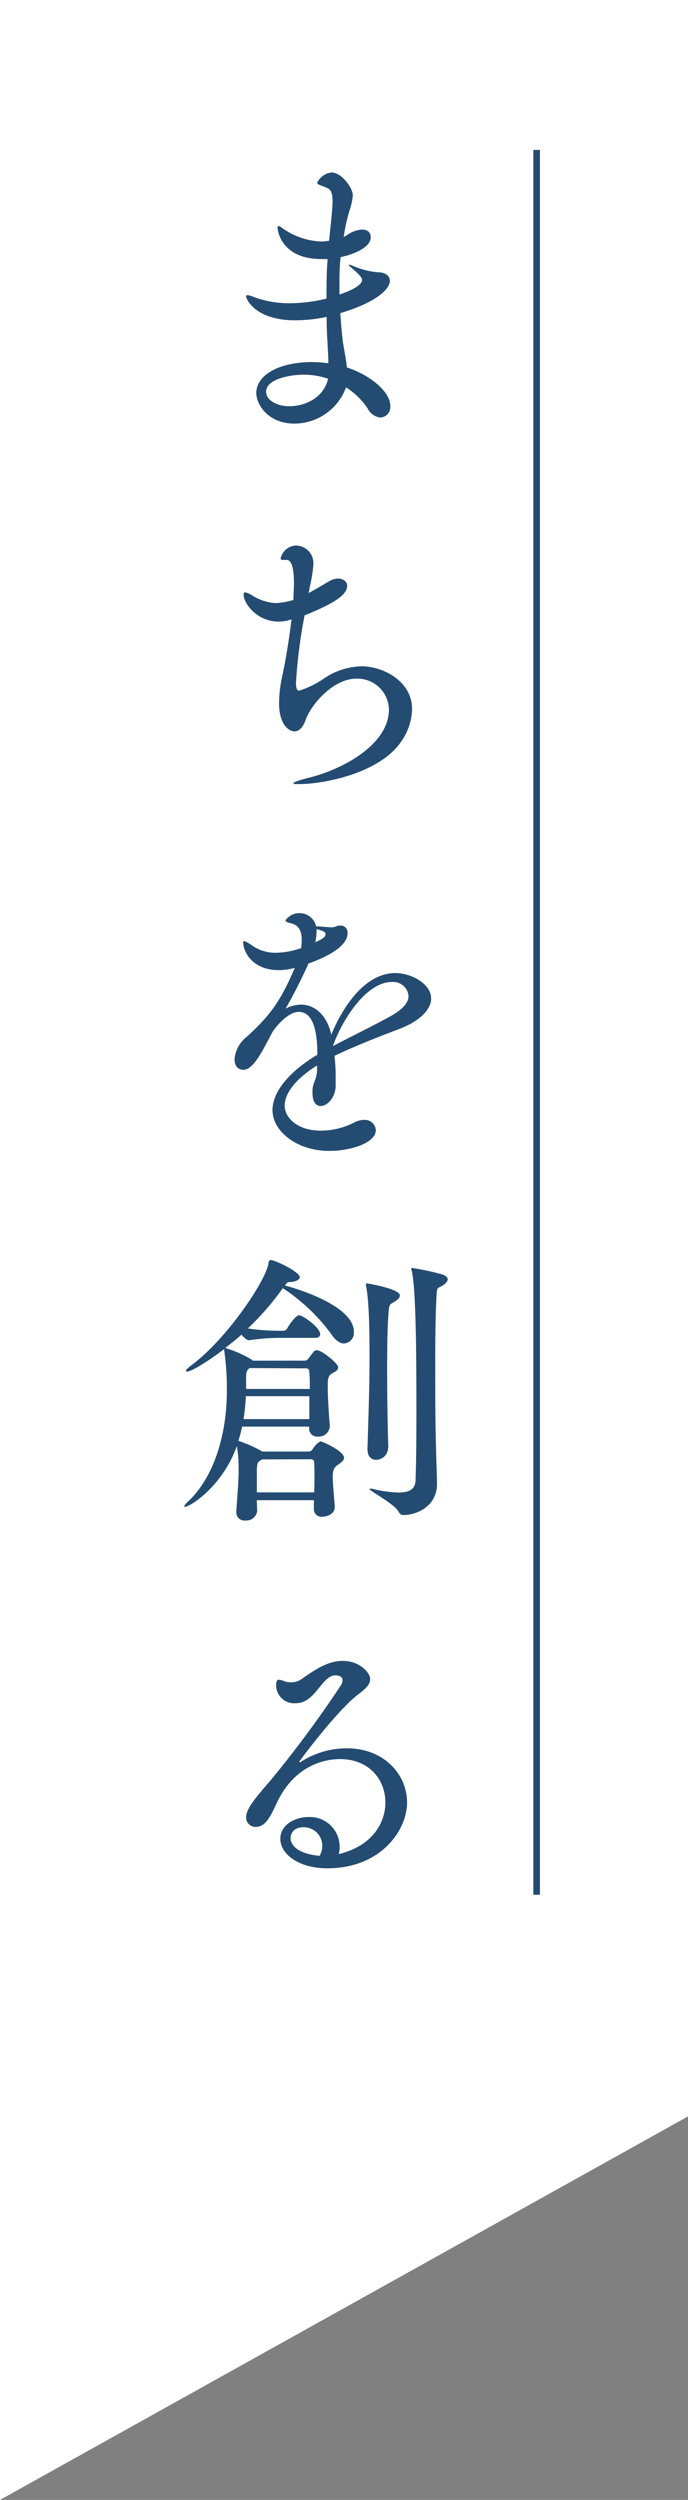 <svg xmlns="http://www.w3.org/2000/svg" width="104.6" height="379.77" viewBox="0 0 104.6 379.77"><rect x="0" y="0" width="104.6" height="379.77" fill="#808080" stroke="none"/><defs><style>.cls-1{fill:#fff;}.cls-2{fill:#244c72;}.cls-3{fill:none;stroke:#244c72;stroke-miterlimit:10;}</style></defs><g id="レイヤー_2" data-name="レイヤー 2"><g id="レイヤー_1-2" data-name="レイヤー 1"><polygon class="cls-1" points="104.6 321.51 0 379.77 0 0 104.6 0 104.6 321.51"/><path class="cls-2" d="M52.52,54.23c.09.53.17,1.06.22,1.59,3.39,1.1,6.6,3.61,6.6,5.85a1.61,1.61,0,0,1-1.5,1.76,2.45,2.45,0,0,1-1.93-1.36,11,11,0,0,0-3.3-3.22,8.39,8.39,0,0,1-7.84,5.5c-4,0-5.81-2.9-5.81-4.66C39,56.87,42.57,55,47.5,55a21.89,21.89,0,0,1,2.42.18c0-1.06-.09-2.25-.13-3.22-.09-1.23-.13-2.5-.13-3.82a23.09,23.09,0,0,1-4.8.52c-5.9,0-7.44-3.12-7.44-3.65a.2.2,0,0,1,.22-.18,3.85,3.85,0,0,1,1,.31,15.74,15.74,0,0,0,5.45.93,24,24,0,0,0,5.55-.71c0-2,0-4,.17-6-.3,0-.57,0-.88,0-6.33,0-6.73-4.53-6.73-4.75s0-.26.18-.26.48.26.74.44a10.89,10.89,0,0,0,5.55,1.89c.39,0,.79,0,1.19-.09l.17,0,.18-1.76c.31-2.95.35-3.75.35-4.19,0-1.71-.39-1.93-1.19-2.24s-1.14-.4-1.14-.66a2.8,2.8,0,0,1,2.16-1.54c1.54,0,3.25,2.33,3.25,3.48A9.44,9.44,0,0,1,53.13,32a28,28,0,0,0-.88,4l.49-.27A4.48,4.48,0,0,1,55,34.87c1.32,0,1.36.92,1.36,1.19,0,1.58-2.77,2.64-4.58,3a37,37,0,0,0-.17,3.79c0,.62,0,1.28,0,1.89.79-.26,3.43-1.19,3.43-2.2,0-.44-.52-.92-1.76-2-.17-.13-.26-.22-.26-.31s0,0,.13,0a1.34,1.34,0,0,1,.44.13,12.17,12.17,0,0,0,3.83,1c1.19,0,1.85.57,1.85,1.28,0,1.32-2.11,3.3-7.53,4.93.09,1.45.22,2.95.4,4.44Zm-6.3,2.69c-2.15,0-5.76.66-5.76,2.59,0,1.19,1.45,2.2,3.56,2.2s5.15-1.1,5.86-4.18A11.75,11.75,0,0,0,46.22,56.92Z"/><path class="cls-2" d="M46.93,90.09c1.23-.66,2.46-1.41,3.21-1.85a2.64,2.64,0,0,1,1.23-.35c.79,0,1.41.44,1.41,1.1,0,1.36-1.89,2.64-6.47,4.49A77.2,77.2,0,0,0,45,103.69c0,1.14.27,1.23.49,1.23a14.07,14.07,0,0,0,3.69-1.8,10.59,10.59,0,0,1,5.81-1.9c3.13,0,7.66,2.16,7.66,6.52a8.93,8.93,0,0,1-1.72,5c-3.21,4.66-11.53,6.38-15.58,6.38-.48,0-.74,0-.74-.13s.7-.44,2.33-.84c5.06-1.23,12.19-5,12.19-10.38a4.79,4.79,0,0,0-5-4.67c-3.3,0-6.69,3.65-7.66,6.25-.39,1.14-1,1.76-1.71,1.76s-2.33-.88-2.33-4.27a19.65,19.65,0,0,1,.52-4.31c.4-1.85,1-5.28,1.37-8.45a5.9,5.9,0,0,1-2,.35c-3.12,0-5.28-2.64-5.28-4.13,0-.22.09-.31.27-.31a3.52,3.52,0,0,1,1,.44,7.4,7.4,0,0,0,3.61,1.19,11.15,11.15,0,0,0,2.55-.44l.14-.05c0-.88.08-1.76.08-2.46,0-3.52-.79-3.61-1.18-3.61h-.36c-.35,0-.48,0-.48-.27A2.51,2.51,0,0,1,45,82.87a2.69,2.69,0,0,1,2.64,2.95,20,20,0,0,1-.53,3.26Z"/><path class="cls-2" d="M48.2,161.86c-3.52,2.2-4.92,4.4-4.92,6.11s1.8,3.79,5.5,3.79a11.22,11.22,0,0,0,5.06-1.23,3.22,3.22,0,0,1,1.45-.4,1.68,1.68,0,0,1,1.85,1.54c0,2-3.92,3.17-7.09,3.17-4.75,0-8.62-2.86-8.62-6.21,0-2.72,2.46-5.8,6.82-8.4,0-2.73-.35-6.51-2.82-6.51-1,0-2.37.83-3.91,2.9l-1.32,2.46c-.93,1.68-2,3.44-3.22,3.44-.17,0-1.32-.05-1.32-1.59a4.78,4.78,0,0,1,1.81-3.39c4.05-3.65,5.37-6,7.3-10.38l.09-.18,0,.05a10.09,10.09,0,0,1-2.42.35c-4.27,0-5.46-3-5.46-4.18,0-.18,0-.22.13-.22s.53.17,1.1.57a6.22,6.22,0,0,0,3.7,1.19,12.45,12.45,0,0,0,3.87-.71,6.49,6.49,0,0,0,.09-1.23c0-1-.18-2.2-1.67-2.55-.4-.09-.8-.22-.8-.44a2.61,2.61,0,0,1,4.67.92h.35c.84.05,1.5.14,2,.14a2.52,2.52,0,0,0,.57-.09,1.68,1.68,0,0,1,.75-.18,1.06,1.06,0,0,1,1.1,1.19c0,2.33-4.41,4.05-5.95,4.58l-.08.22c-1.5,3.25-2.42,4.93-3.39,6.64a5,5,0,0,1,2.37-.61c2.29,0,4,1.89,4.58,4.57,1.28-3.21,4.67-9.37,9.73-9.37,2.42,0,5.45,1.63,5.45,3.87,0,1.72-1.84,3.48-4.84,4.62s-6.86,2.64-9.86,4.09a23.09,23.09,0,0,1,.18,3.13c0,.53,0,1.1,0,1.63-.14,1.71-1.32,2.86-2.29,2.86-.66,0-1.23-.57-1.23-2,0-.13,0-.35,0-.52.09-1.1.66-1.54.7-3Zm-.08-20.73a2.37,2.37,0,0,1,0,.53,8.89,8.89,0,0,1-.18,1.49c1-.48,1.55-.74,1.55-1.27,0-.22-.18-.44-1.28-.71Zm11.17,13.29c1.94-1.06,2.82-2.11,2.82-3.08a2.33,2.33,0,0,0-2.55-2.16c-4.05,0-7.75,6.21-8.94,9.73C53.31,157.5,56.74,155.83,59.29,154.42Z"/><path class="cls-2" d="M50.89,229c0,.88-1,1.41-1.89,1.41a1.14,1.14,0,0,1-1.28-1.1v-.05c0-.39,0-.88,0-1.36H39.05c0,.66.05,1.23.05,1.63a1.65,1.65,0,0,1-1.81,1.45,1.21,1.21,0,0,1-1.36-1.23v-.14c.08-1.54.35-4.53.35-6.11v-.31a19.87,19.87,0,0,0-.27-3.52c-2.2,6.16-7.12,9.24-7.92,9.24a.09.09,0,0,1-.08-.09c0-.09.13-.26.48-.62,4.44-4.09,6-11.17,6-16.81v-.88a38.86,38.86,0,0,0-.4-5.32.83.83,0,0,1,0-.26c-2.38,1.84-5,3.43-5.63,3.43-.14,0-.18,0-.18-.13s.22-.36.66-.71c5.32-3.87,11.31-12.63,11.88-15.58,0-.26.09-.52.35-.52.66,0,4.4,1.8,4.4,2.59,0,.35-.44.66-1.36.75-.48,0-.53,0-.88.53,3.34.88,10.47,3.47,10.47,7a1.62,1.62,0,0,1-1.49,1.8c-.62,0-1.32-.44-2-1.5A28.71,28.71,0,0,0,43,195.69a41.65,41.65,0,0,1-5.32,6.12,33.71,33.71,0,0,0,4.57.35h.88a.74.74,0,0,0,.53-.35c.44-.8,1.37-2,1.81-2,.61,0,3.21,1.89,3.21,2.86,0,.31-.18.57-.84.57H42.09a33.58,33.58,0,0,0-4.23.36h0c-.35,0-.75-.4-1.15-.84-.79.7-1.62,1.36-2.46,2a1,1,0,0,1,.22.09,16.75,16.75,0,0,1,3.83,1.72l.13.13h7.88a.63.63,0,0,0,.53-.26c1-1.32,1-1.32,1.32-1.32.83,0,3.25,2.06,3.25,2.55s-.35.66-.83.92-.75.57-.75,1.63v.44c0,1.63.17,4.31.31,5.9a1.65,1.65,0,0,1-1.76,1.67A1.21,1.21,0,0,1,47,216.94v-.22H36.81a20.69,20.69,0,0,1-.57,2.16,20,20,0,0,1,3.65,1.63h7a.71.71,0,0,0,.58-.27c.7-1.14,1.27-1.27,1.27-1.27.27,0,3.57,1.45,3.57,2.51,0,.35-.4.66-.88,1s-.84.66-.84,1.81.22,3.34.31,4.58ZM37.38,212.1a32.8,32.8,0,0,1-.35,3.48h10c0-1.14,0-2.33,0-3.48Zm.66-4.27s0,0-.09,0c-.48.31-.53.79-.53,1.41V211H47.1c0-.93,0-1.81-.08-2.6,0-.26-.09-.53-.49-.53Zm1.8,13.87-.26.17c-.4.27-.44.27-.53,1.23v3.61h8.71c.05-.88.05-1.76.05-2.55s0-1.5-.05-2a.46.46,0,0,0-.48-.48ZM59,220a1.83,1.83,0,0,1-1.81,1.76c-.7,0-1.32-.44-1.32-1.58v-.09c.13-4.45.31-9.29.31-13.73,0-2.6,0-8.54-.53-11a1.07,1.07,0,0,1,0-.31c0-.09,0-.09.09-.09s5.06.8,5.06,1.85c0,.31-.36.66-.8.93-.74.44-.83.35-.92,1.62-.18,2-.22,5.24-.22,8.63,0,4.62.09,9.55.18,11.88Zm2.42,10.17c-.4,0-.62-.14-.88-.62-.8-1.23-4.4-3.08-4.4-3.39,0,0,0,0,.08,0a1.42,1.42,0,0,1,.36,0,18.31,18.31,0,0,0,4,.57c1.81,0,2.56-.61,2.6-1.85.09-2.64.13-6.24.13-10.07,0-11.53-.13-19-.7-21.74a.94.94,0,0,1-.09-.31c0-.09,0-.13.18-.13a35.53,35.53,0,0,1,4.62,1c.53.22.75.48.75.74s-.4.75-.93,1c-.7.39-.7.17-.79,1.76-.13,2.55-.18,6-.18,9.68,0,4.44,0,9.28.13,13.38,0,1.14.14,4,.14,5.14C66.47,229.09,63,230.15,61.41,230.15Z"/><path class="cls-2" d="M45.61,267.72s.09,0,.22-.13a12.87,12.87,0,0,1,6.91-2c5.67,0,9.15,4,9.15,8.23s-4,10-12.14,10c-4.27,0-7.13-2.11-7.13-4.49,0-2.11,2.2-3.3,4.31-3.3a4.52,4.52,0,0,1,4.57,5.63c5.11-1.23,7.09-4.75,7.09-7.83,0-3.48-2.46-6.6-6.91-6.6-1.54,0-6.64.4-9.59,6.64-1.06,2.29-1.76,3.66-3.26,3.66a1.42,1.42,0,0,1-1.41-1.5c0-1.28,1.63-3.17,3.66-5.5a171,171,0,0,0,10.69-14.43,1.53,1.53,0,0,0,.31-.84c0-.31-.18-.75-1.1-.75-2.07,0-3,4.23-6,4.23a2.74,2.74,0,0,1-3-2.69c0-.48.09-.88.4-.88a2.74,2.74,0,0,1,.84.22,3,3,0,0,0,1,.18,2.92,2.92,0,0,0,1.81-.62c1.71-1.19,3.74-2.64,6.07-2.64,2.6,0,4.18,1.81,4.18,2.77s-1,1.68-1.89,2.38c-3.17,2.42-8.89,10.08-8.89,10.17ZM49,280.44a2.82,2.82,0,0,0-2.82-2.86c-1.94,0-2,1.45-2,1.67s0,2.24,4.4,2.68A3.09,3.09,0,0,0,49,280.44Z"/><line class="cls-3" x1="81.59" y1="22.77" x2="81.59" y2="287.84"/></g></g></svg>